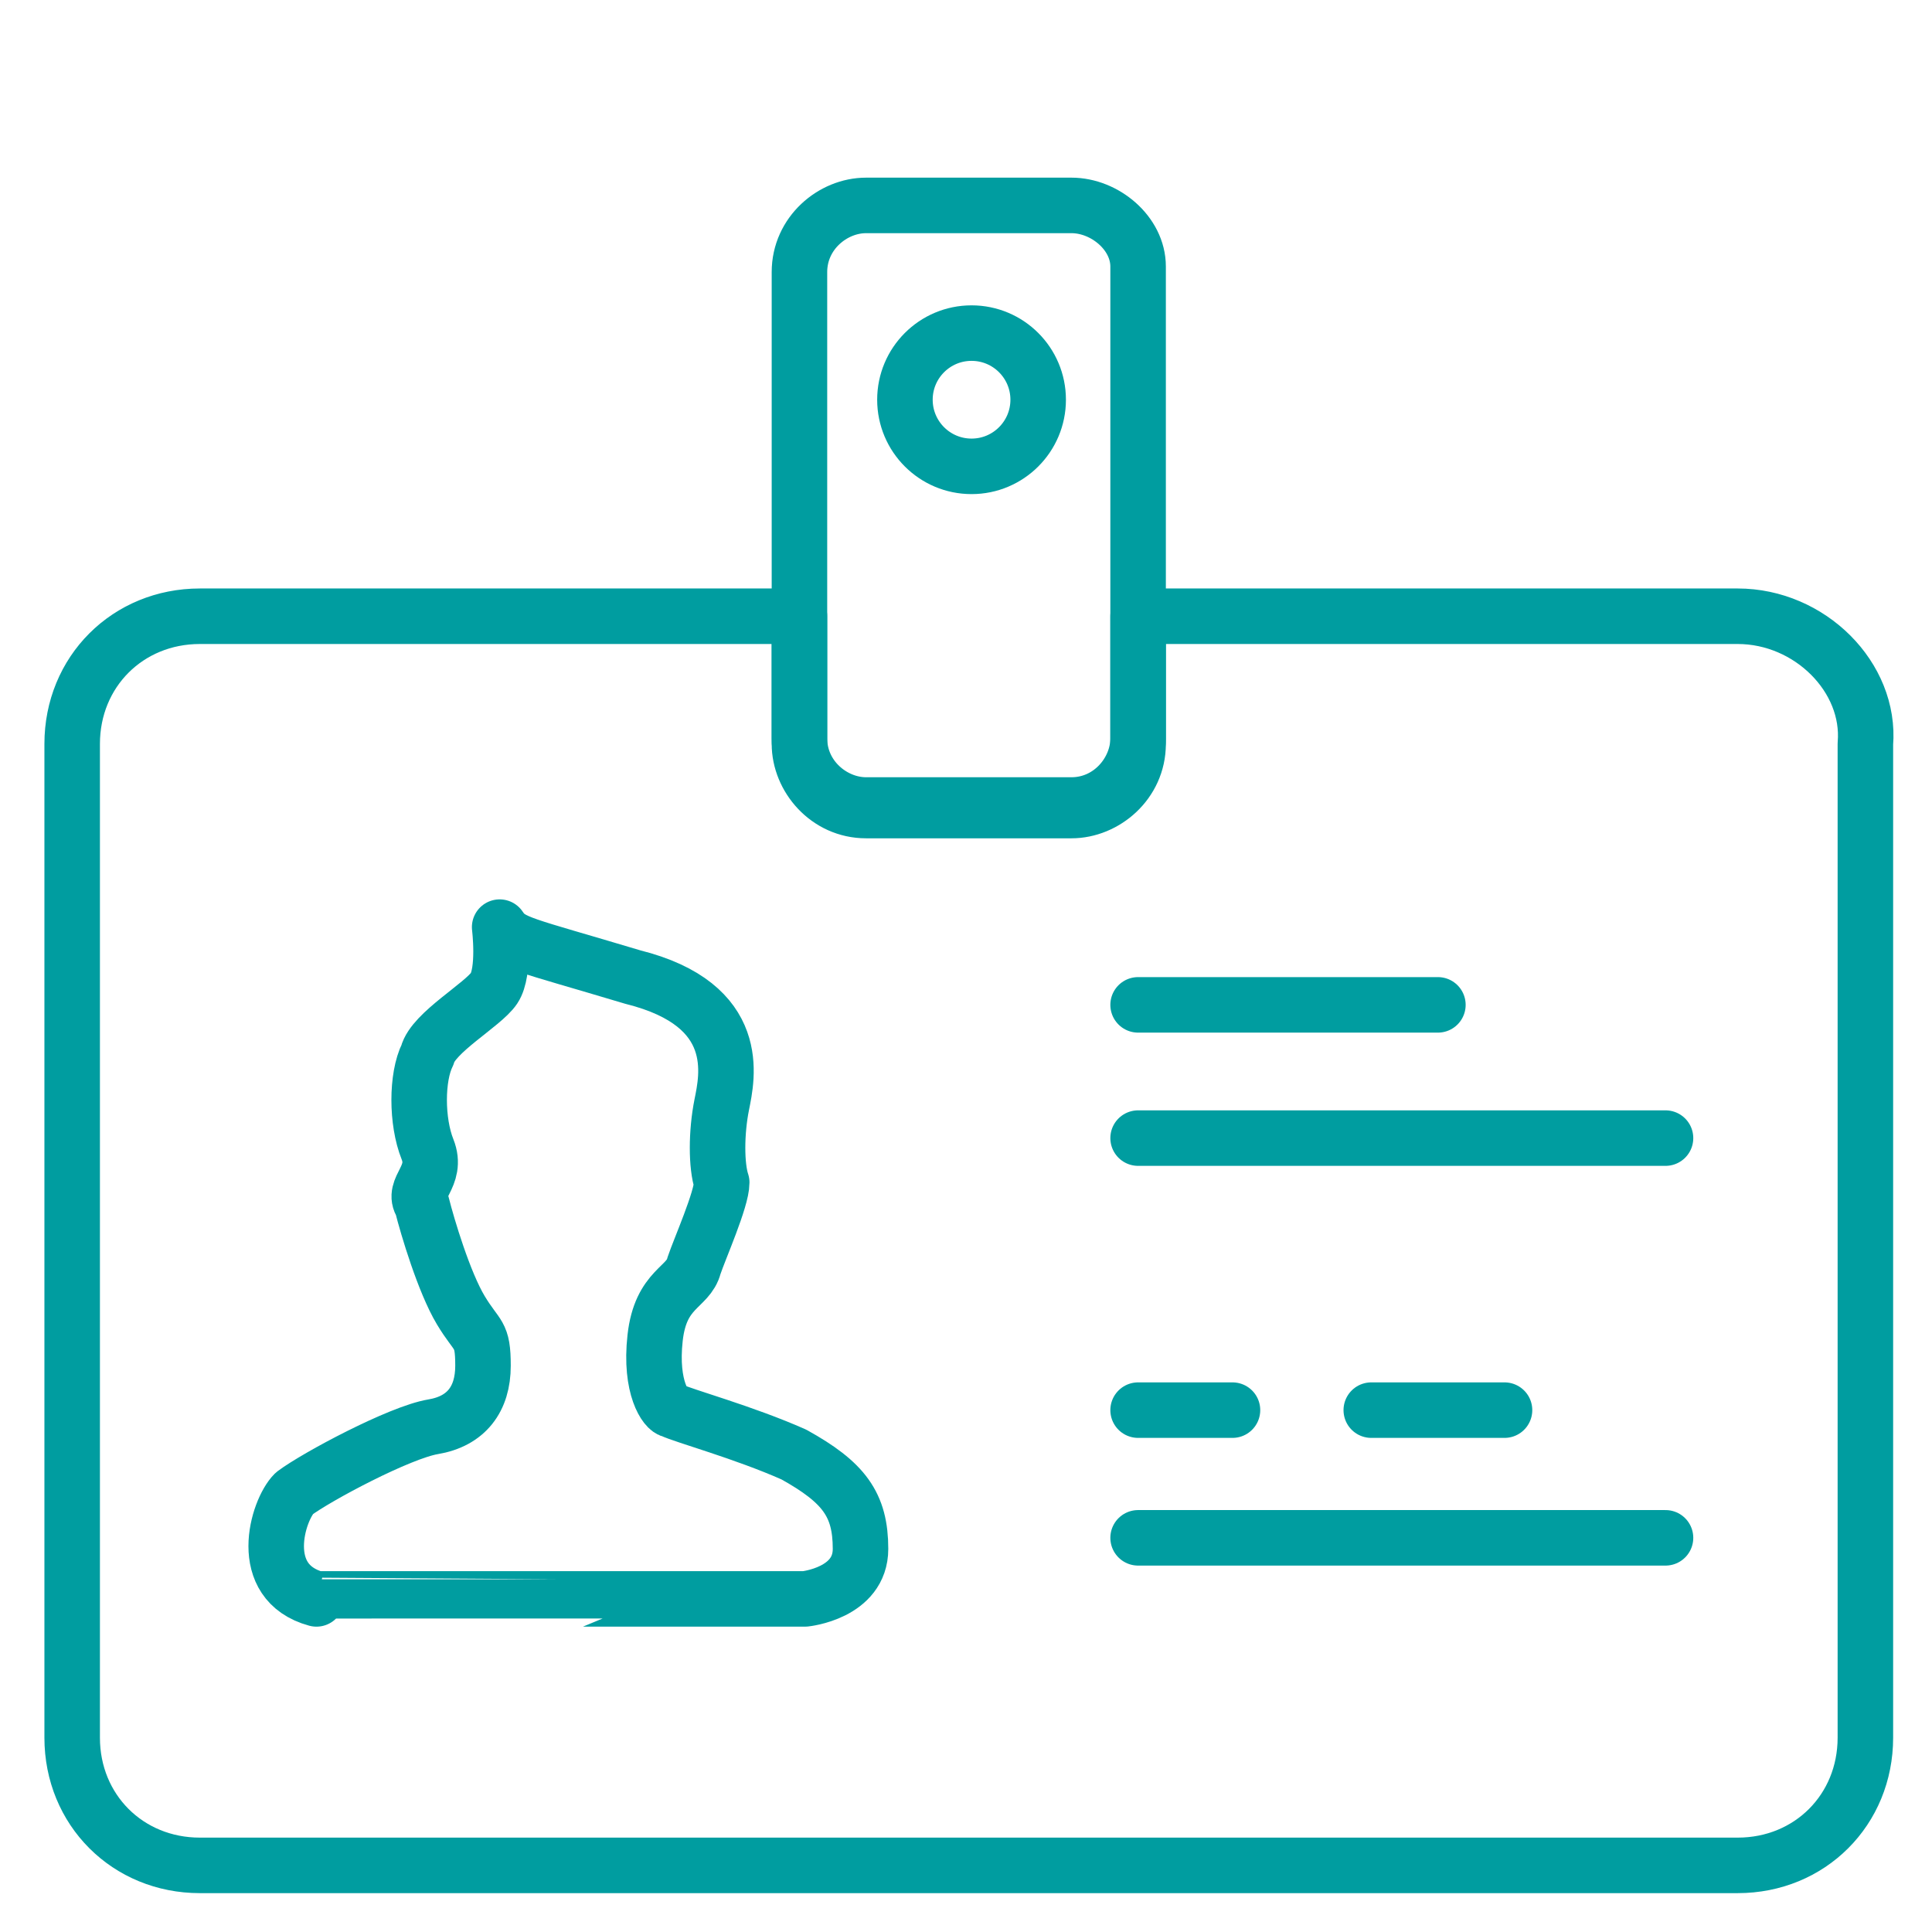<?xml version="1.0" encoding="utf-8"?>
<!-- Generator: Adobe Illustrator 23.0.1, SVG Export Plug-In . SVG Version: 6.00 Build 0)  -->
<svg version="1.1" id="Layer_1" xmlns="http://www.w3.org/2000/svg" xmlns:xlink="http://www.w3.org/1999/xlink" x="0px" y="0px"
	 viewBox="0 0 34.8 34.8" style="enable-background:new 0 0 34.8 34.8;" xml:space="preserve">
<style type="text/css">
	.st0{fill:none;stroke:#009DA0;stroke-linecap:round;stroke-linejoin:round;stroke-miterlimit:10;}
</style>
<g>
	<path class="st0" d="M31.3,11.1H20.5v2.2c0,0.6-0.5,1.2-1.2,1.2h-3.7c-0.6,0-1.2-0.5-1.2-1.2v-2.2H3.6c-1.3,0-2.3,1-2.3,2.3v17.9
		c0,1.3,1,2.3,2.3,2.3h27.7c1.3,0,2.3-1,2.3-2.3V13.4C33.7,12.2,32.6,11.1,31.3,11.1z"/>
	<path class="st0" d="M19.3,3.7h-3.7c-0.6,0-1.2,0.5-1.2,1.2v6.3v2.2c0,0.6,0.5,1.2,1.2,1.2h3.7c0.6,0,1.2-0.5,1.2-1.2v-2.2V4.8
		C20.5,4.2,19.9,3.7,19.3,3.7z"/>
	<path class="st0" d="M10.5,28.8h4c0,0,1-0.1,1-0.9s-0.3-1.2-1.2-1.7c-0.9-0.4-2-0.7-2.2-0.8c-0.1,0-0.4-0.4-0.3-1.3
		c0.1-0.9,0.6-0.9,0.7-1.3c0.1-0.3,0.5-1.2,0.5-1.5c-0.1-0.3-0.1-0.9,0-1.4s0.4-1.8-1.6-2.3C9.4,17,9.2,17,9,16.7
		c0,0,0.1,0.8-0.1,1.1c-0.2,0.3-1.1,0.8-1.2,1.2c-0.2,0.4-0.2,1.2,0,1.7s-0.3,0.7-0.1,1c0.1,0.4,0.4,1.4,0.7,1.9s0.4,0.4,0.4,1
		s-0.3,1-0.9,1.1s-2.1,0.9-2.5,1.2c-0.3,0.3-0.7,1.6,0.4,1.9C5.7,28.8,10.5,28.8,10.5,28.8z"/>
	<line class="st0" x1="20.5" y1="18.1" x2="25.9" y2="18.1"/>
	<line class="st0" x1="20.5" y1="20.5" x2="30" y2="20.5"/>
	<line class="st0" x1="20.5" y1="25.4" x2="22.2" y2="25.4"/>
	<line class="st0" x1="24.7" y1="25.4" x2="27.1" y2="25.4"/>
	<line class="st0" x1="20.5" y1="27.7" x2="30" y2="27.7"/>
	<circle class="st0" cx="17.5" cy="7.2" r="1.2"/>
</g>
</svg>
